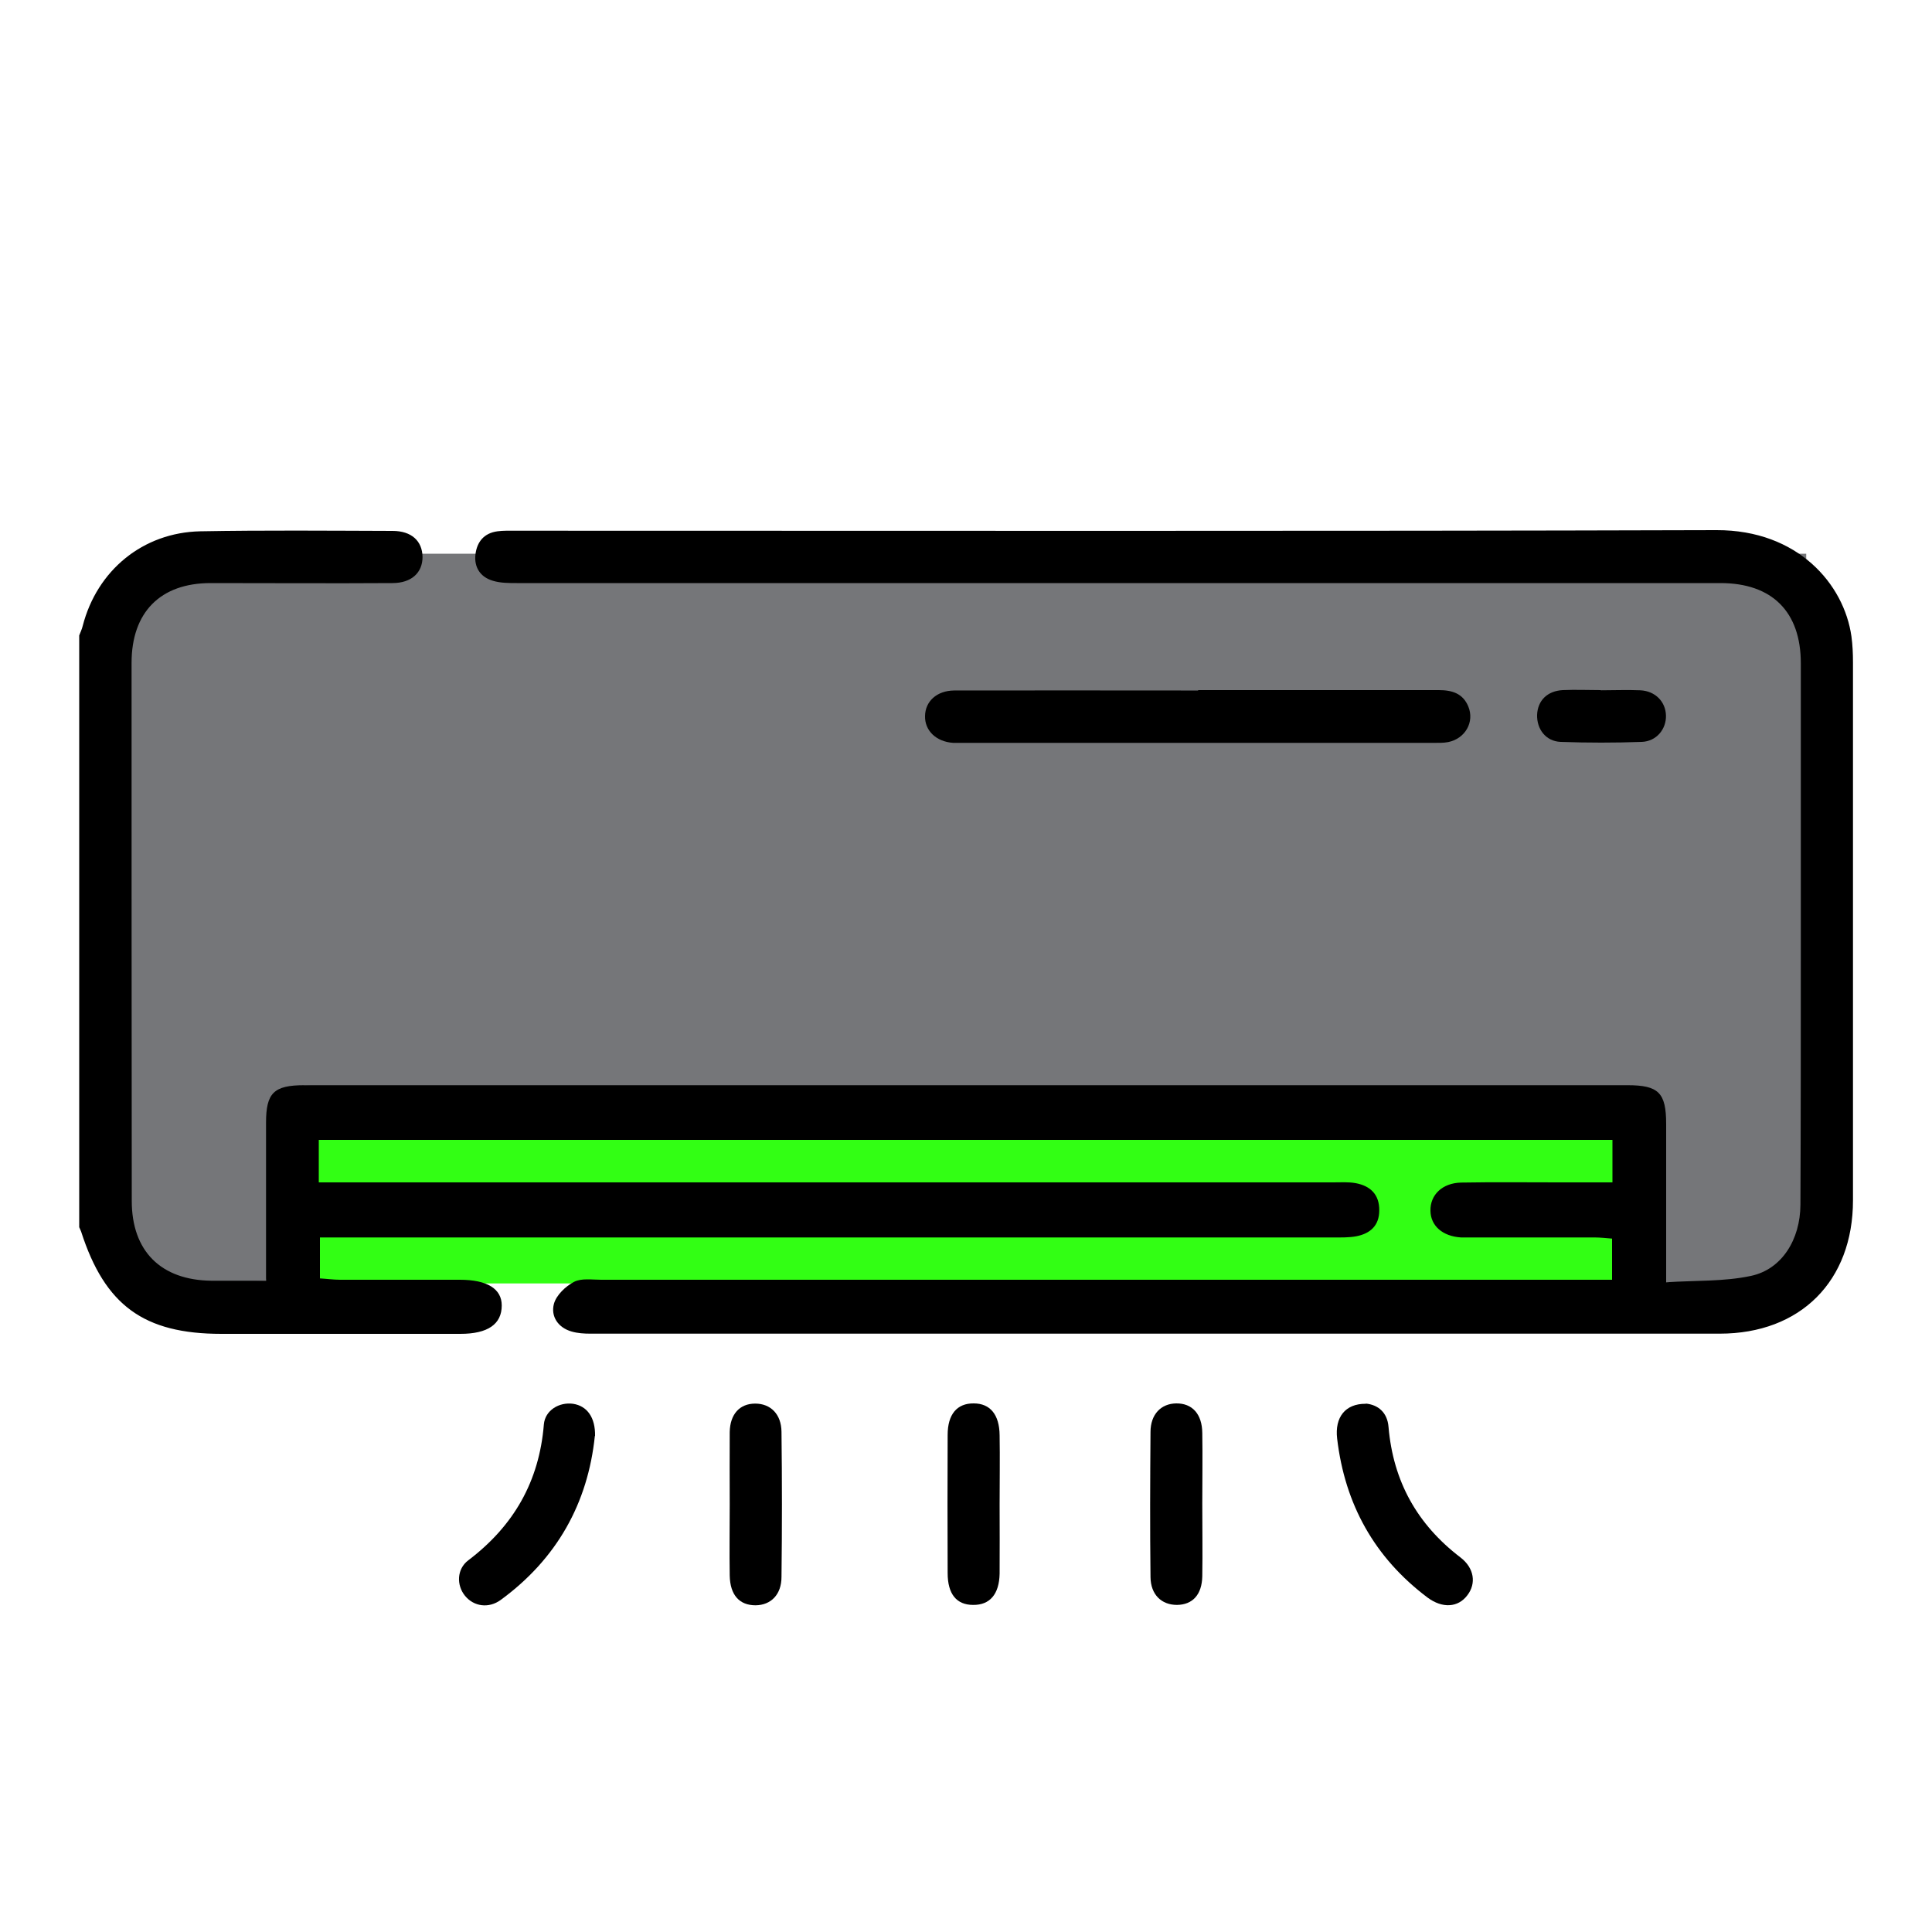 <?xml version="1.0" encoding="UTF-8"?><svg id="OBJECTS" xmlns="http://www.w3.org/2000/svg" viewBox="0 0 100 100"><defs><style>.cls-1{fill:#757679;}.cls-1,.cls-2,.cls-3{stroke-width:0px;}.cls-2{fill:#32ff14;}.cls-3{fill:#000;}</style></defs><polygon class="cls-1" points="93.49 66.43 86.23 66.38 86.23 58.19 15.74 56.19 13.77 66.31 6.79 66.43 6.79 28.66 93.49 28.66 93.49 66.43"/><rect class="cls-2" x="15.44" y="57.75" width="69.33" height="8.68"/><g id="p7AePl.tif"><path class="cls-3" d="M4.1,32.89c.06-.16.14-.32.18-.49.74-2.88,3.12-4.84,6.09-4.9,3.32-.06,6.63-.03,9.95-.02.98,0,1.54.52,1.55,1.35,0,.81-.57,1.35-1.56,1.35-3.14.02-6.28,0-9.41,0-2.6,0-4.09,1.51-4.09,4.13,0,9.28,0,18.57.01,27.85,0,2.6,1.51,4.1,4.12,4.13.92,0,1.84,0,2.83,0,0-2.81,0-5.49,0-8.18,0-1.54.4-1.94,1.98-1.94,22.83,0,45.66,0,68.49,0,1.61,0,2,.39,2,2.01,0,2.66,0,5.31,0,8.19,1.51-.1,2.99-.03,4.39-.33,1.6-.34,2.55-1.88,2.56-3.68.02-4.48.02-8.96.02-13.43,0-4.87,0-9.73,0-14.6,0-2.67-1.49-4.15-4.16-4.15-20.77,0-41.53,0-62.3,0-.41,0-.85,0-1.24-.12-.65-.19-.98-.7-.9-1.37.08-.65.45-1.1,1.14-1.19.29-.04.6-.03.89-.03,20.74,0,41.48.03,62.21-.03,4.21-.01,6.6,2.8,6.98,5.5.06.44.08.89.08,1.34,0,9.28,0,18.57,0,27.85,0,4.17-2.71,6.9-6.9,6.9-19.48,0-38.97,0-58.45,0-.32,0-.66-.02-.97-.11-.71-.2-1.09-.79-.92-1.43.12-.45.6-.91,1.04-1.14.38-.2.93-.11,1.41-.11,16.97,0,33.95,0,50.92,0h1.4v-2.13c-.28-.02-.6-.06-.91-.06-2.06,0-4.12,0-6.19,0-.24,0-.48,0-.72,0-.95-.06-1.57-.6-1.58-1.38-.02-.82.61-1.44,1.59-1.46,1.67-.03,3.35-.01,5.02-.01.92,0,1.84,0,2.81,0v-2.2H16.5v2.2h1.32c17.06,0,34.12,0,51.19,0,.39,0,.78-.03,1.16.04.76.14,1.23.59,1.22,1.41,0,.79-.47,1.2-1.19,1.34-.38.07-.77.06-1.16.06-17.06,0-34.12,0-51.19,0h-1.29v2.12c.36.02.7.07,1.05.07,2.06,0,4.12,0,6.19,0,1.42,0,2.17.47,2.17,1.33,0,.97-.72,1.47-2.14,1.47-4.12,0-8.25,0-12.37,0-4.01,0-6.03-1.47-7.26-5.29-.03-.08-.07-.16-.1-.23,0-10.21,0-20.42,0-30.63Z"/><path class="cls-3" d="M62.01,35.72c4.15,0,8.31,0,12.46,0,.69,0,1.25.17,1.53.85.33.8-.16,1.66-1.04,1.84-.26.05-.54.04-.8.04-8.1,0-16.19,0-24.29,0-.18,0-.36,0-.54,0-.87-.06-1.47-.63-1.45-1.39.01-.76.61-1.31,1.5-1.32,3.91-.01,7.83,0,11.74,0,.3,0,.6,0,.9,0Z"/><path class="cls-3" d="M30.79,74.32c-.36,3.48-1.96,6.36-4.87,8.49-.63.46-1.4.34-1.85-.21-.45-.55-.43-1.39.17-1.84,2.35-1.78,3.67-4.08,3.91-7.03.06-.73.79-1.17,1.51-1.07.73.11,1.16.71,1.14,1.67Z"/><path class="cls-3" d="M70.7,72.65c.62.06,1.11.45,1.17,1.21.24,2.81,1.48,5.04,3.72,6.75.72.55.83,1.35.36,1.96-.48.64-1.29.69-2.06.12-2.75-2.07-4.28-4.83-4.68-8.23-.13-1.1.42-1.81,1.48-1.8Z"/><path class="cls-3" d="M62.23,77.84c0,1.25.02,2.5,0,3.75-.02.95-.5,1.47-1.31,1.48-.8,0-1.36-.53-1.37-1.44-.03-2.5-.02-5,0-7.51,0-.92.55-1.47,1.33-1.48.83-.01,1.34.55,1.35,1.53.02,1.22,0,2.44,0,3.66Z"/><path class="cls-3" d="M37.77,77.87c0-1.25-.01-2.5,0-3.75.02-.93.52-1.47,1.32-1.47.79,0,1.35.54,1.36,1.46.03,2.5.03,5,0,7.51,0,.92-.55,1.46-1.34,1.47-.84,0-1.32-.53-1.34-1.54-.02-1.22,0-2.44,0-3.66Z"/><path class="cls-3" d="M51.74,77.88c0,1.19.01,2.38,0,3.57-.02,1.07-.51,1.63-1.37,1.62-.86,0-1.32-.56-1.32-1.65-.01-2.38-.01-4.77,0-7.15,0-1.07.49-1.64,1.35-1.63.85,0,1.33.58,1.34,1.65.02,1.19,0,2.38,0,3.57Z"/><path class="cls-3" d="M82.85,35.73c.69,0,1.37-.03,2.06,0,.77.04,1.3.59,1.32,1.3.02.71-.49,1.34-1.25,1.37-1.4.05-2.8.05-4.2,0-.77-.03-1.24-.66-1.22-1.4.03-.74.53-1.24,1.33-1.28.65-.03,1.31,0,1.97,0Z"/></g></svg>